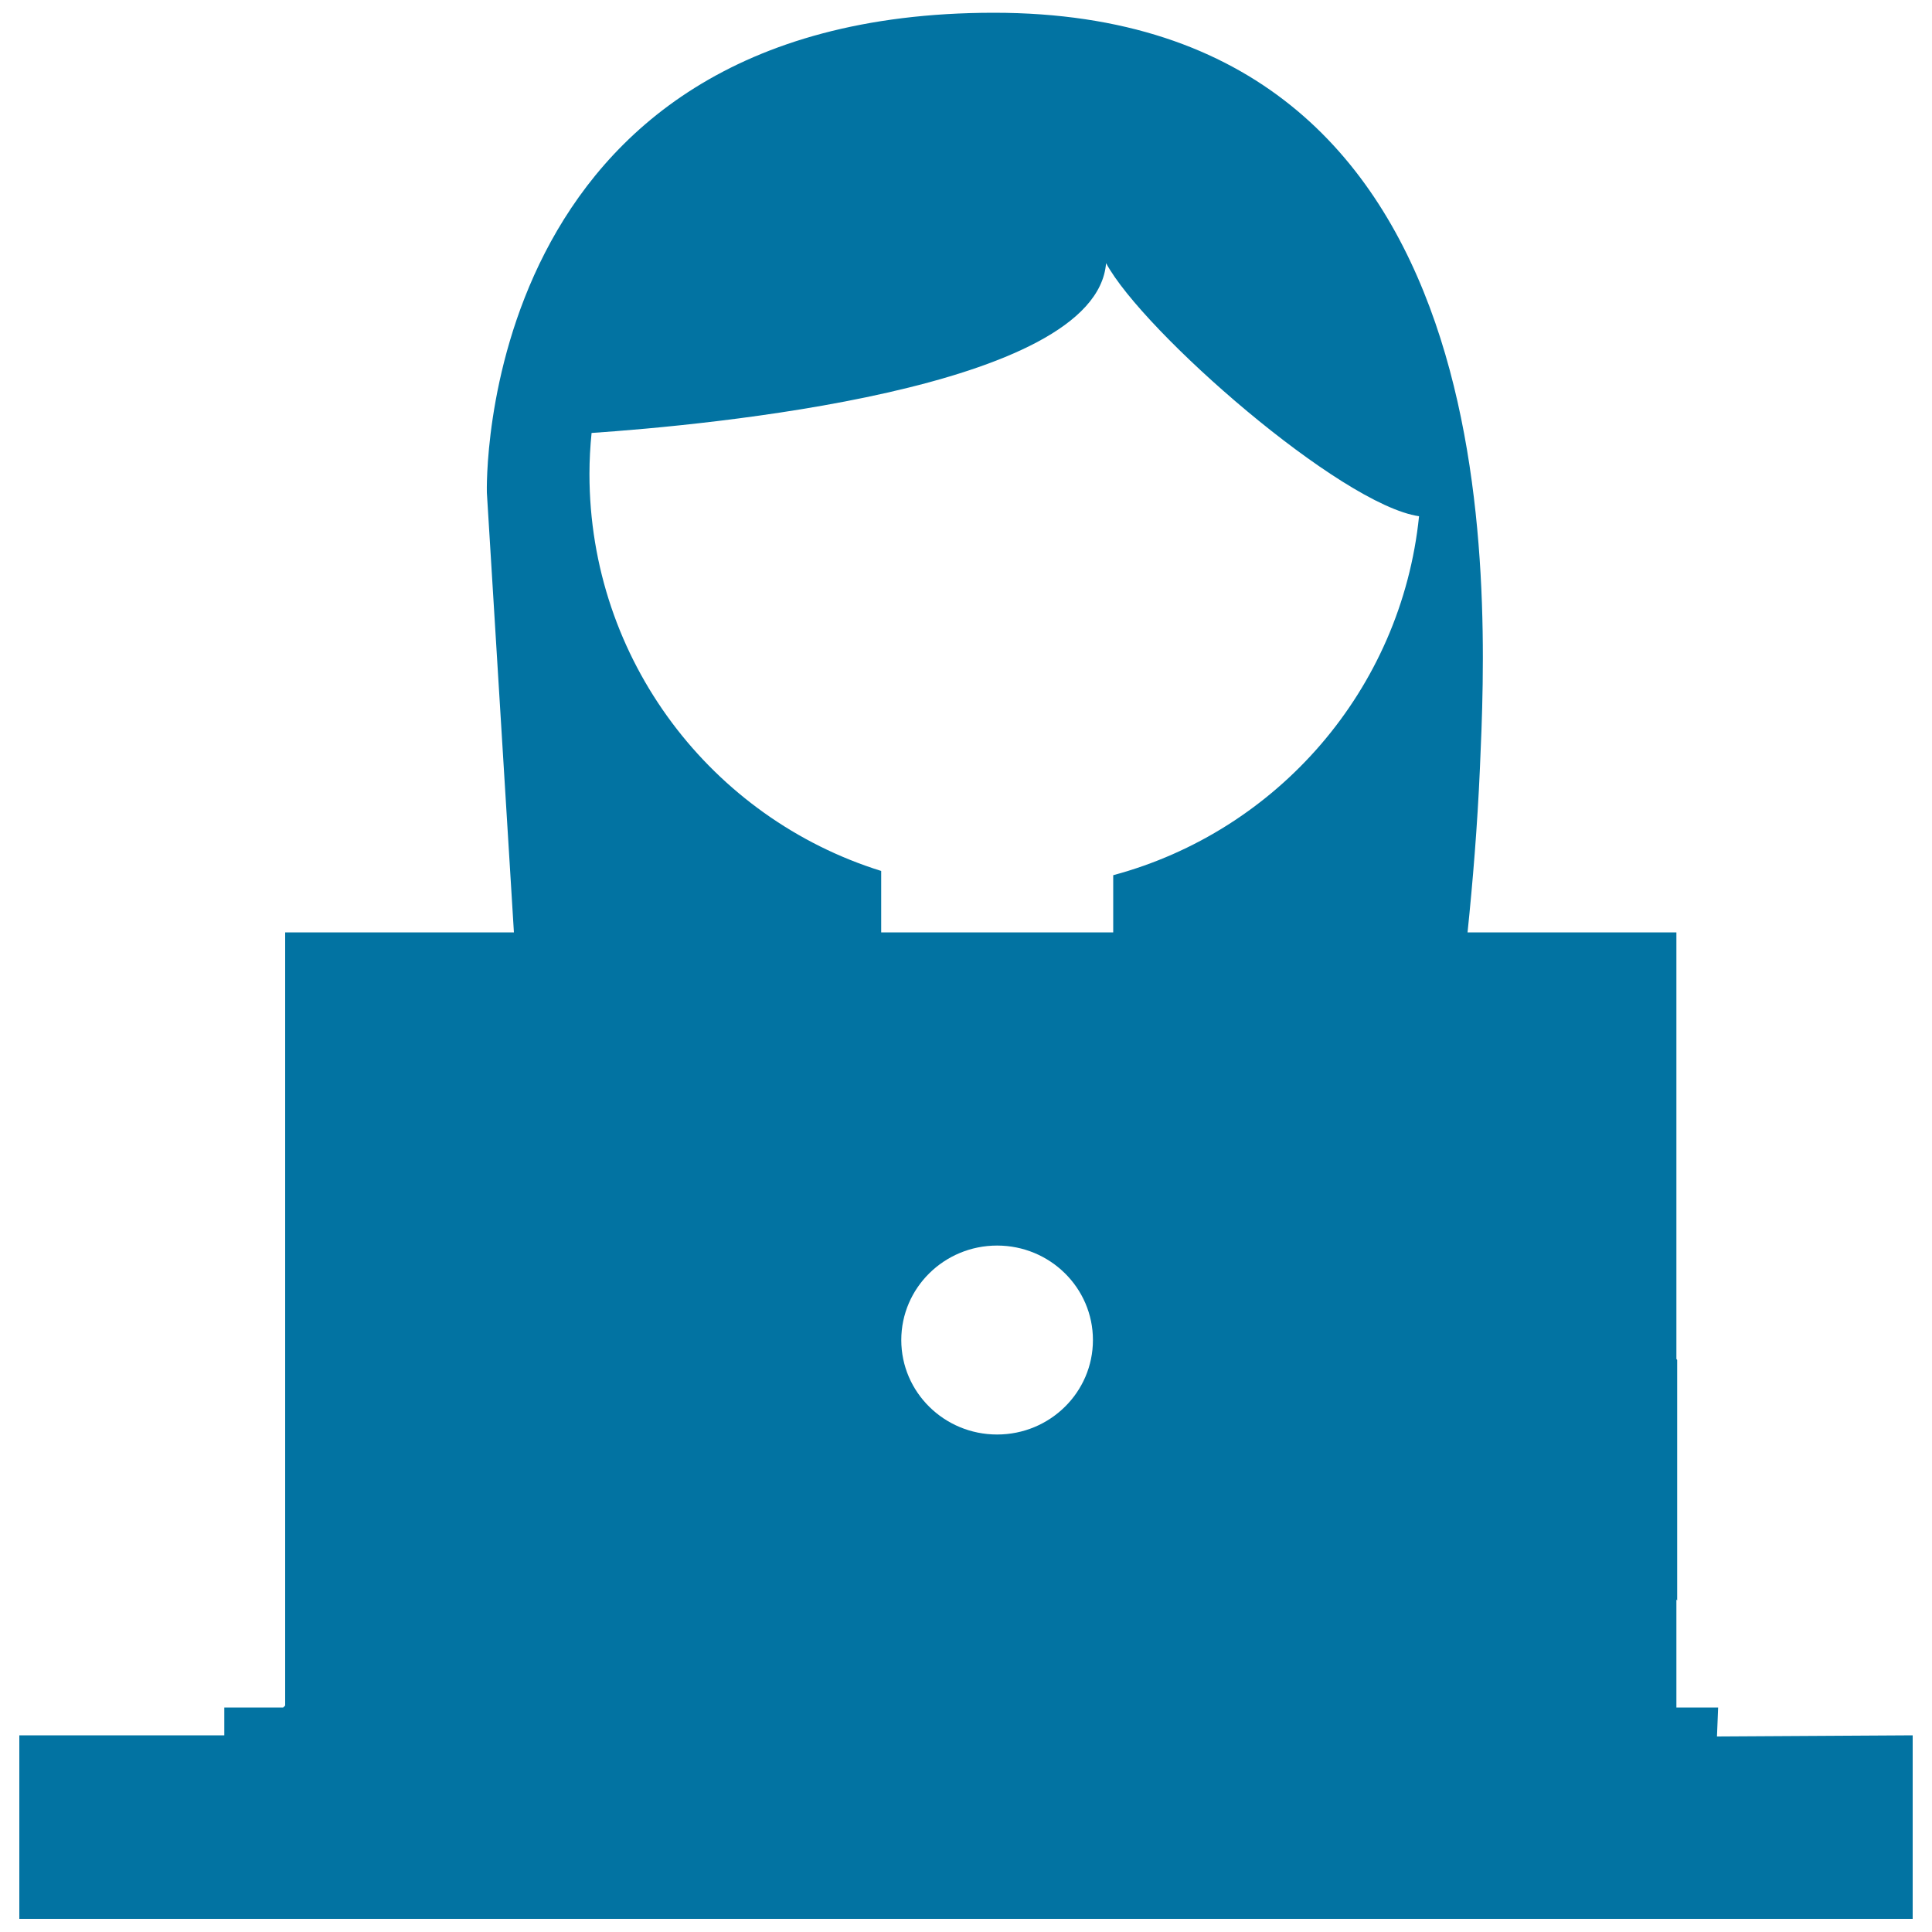 <svg xmlns="http://www.w3.org/2000/svg" viewBox="0 0 1000 1000" style="fill:#0273a2">
<title>Girl Studying On A Laptop SVG icon</title>
<g><path d="M889.3,883.8h-16.7h-4.9v-55.9l0.4,0.5V703.9l-0.4-0.5V482.6H759.6c2.7-26.1,5.1-55.2,6.4-84.9c4.1-93.7,18.1-391.1-251.6-391.1C244.7,6.7,252,255,252,255L266,482.6H147.6v400.2c-0.6,0.6-1,1-1,1h-30.5v14.4H10v95h70H370h305.5h271.3H990v-95l-101.3,0.6L889.3,883.8z M516.1,742.5c-27.4,0-49.6-21.9-49.6-48.9c0-27,22.2-48.9,49.6-48.9c27.4,0,49.6,21.9,49.6,48.9C565.7,720.6,543.5,742.5,516.1,742.5z M576.2,453v29.6H456.1v-31.8c-87.6-27.3-151-109-151-205.5c0-7.2,0.4-14.2,1.1-21.2c58.6-4,261.1-22.4,266.3-87.9c19.2,35.6,121.5,125.1,162,131C725.3,357,661.1,430.2,576.2,453z"/></g>
</svg>